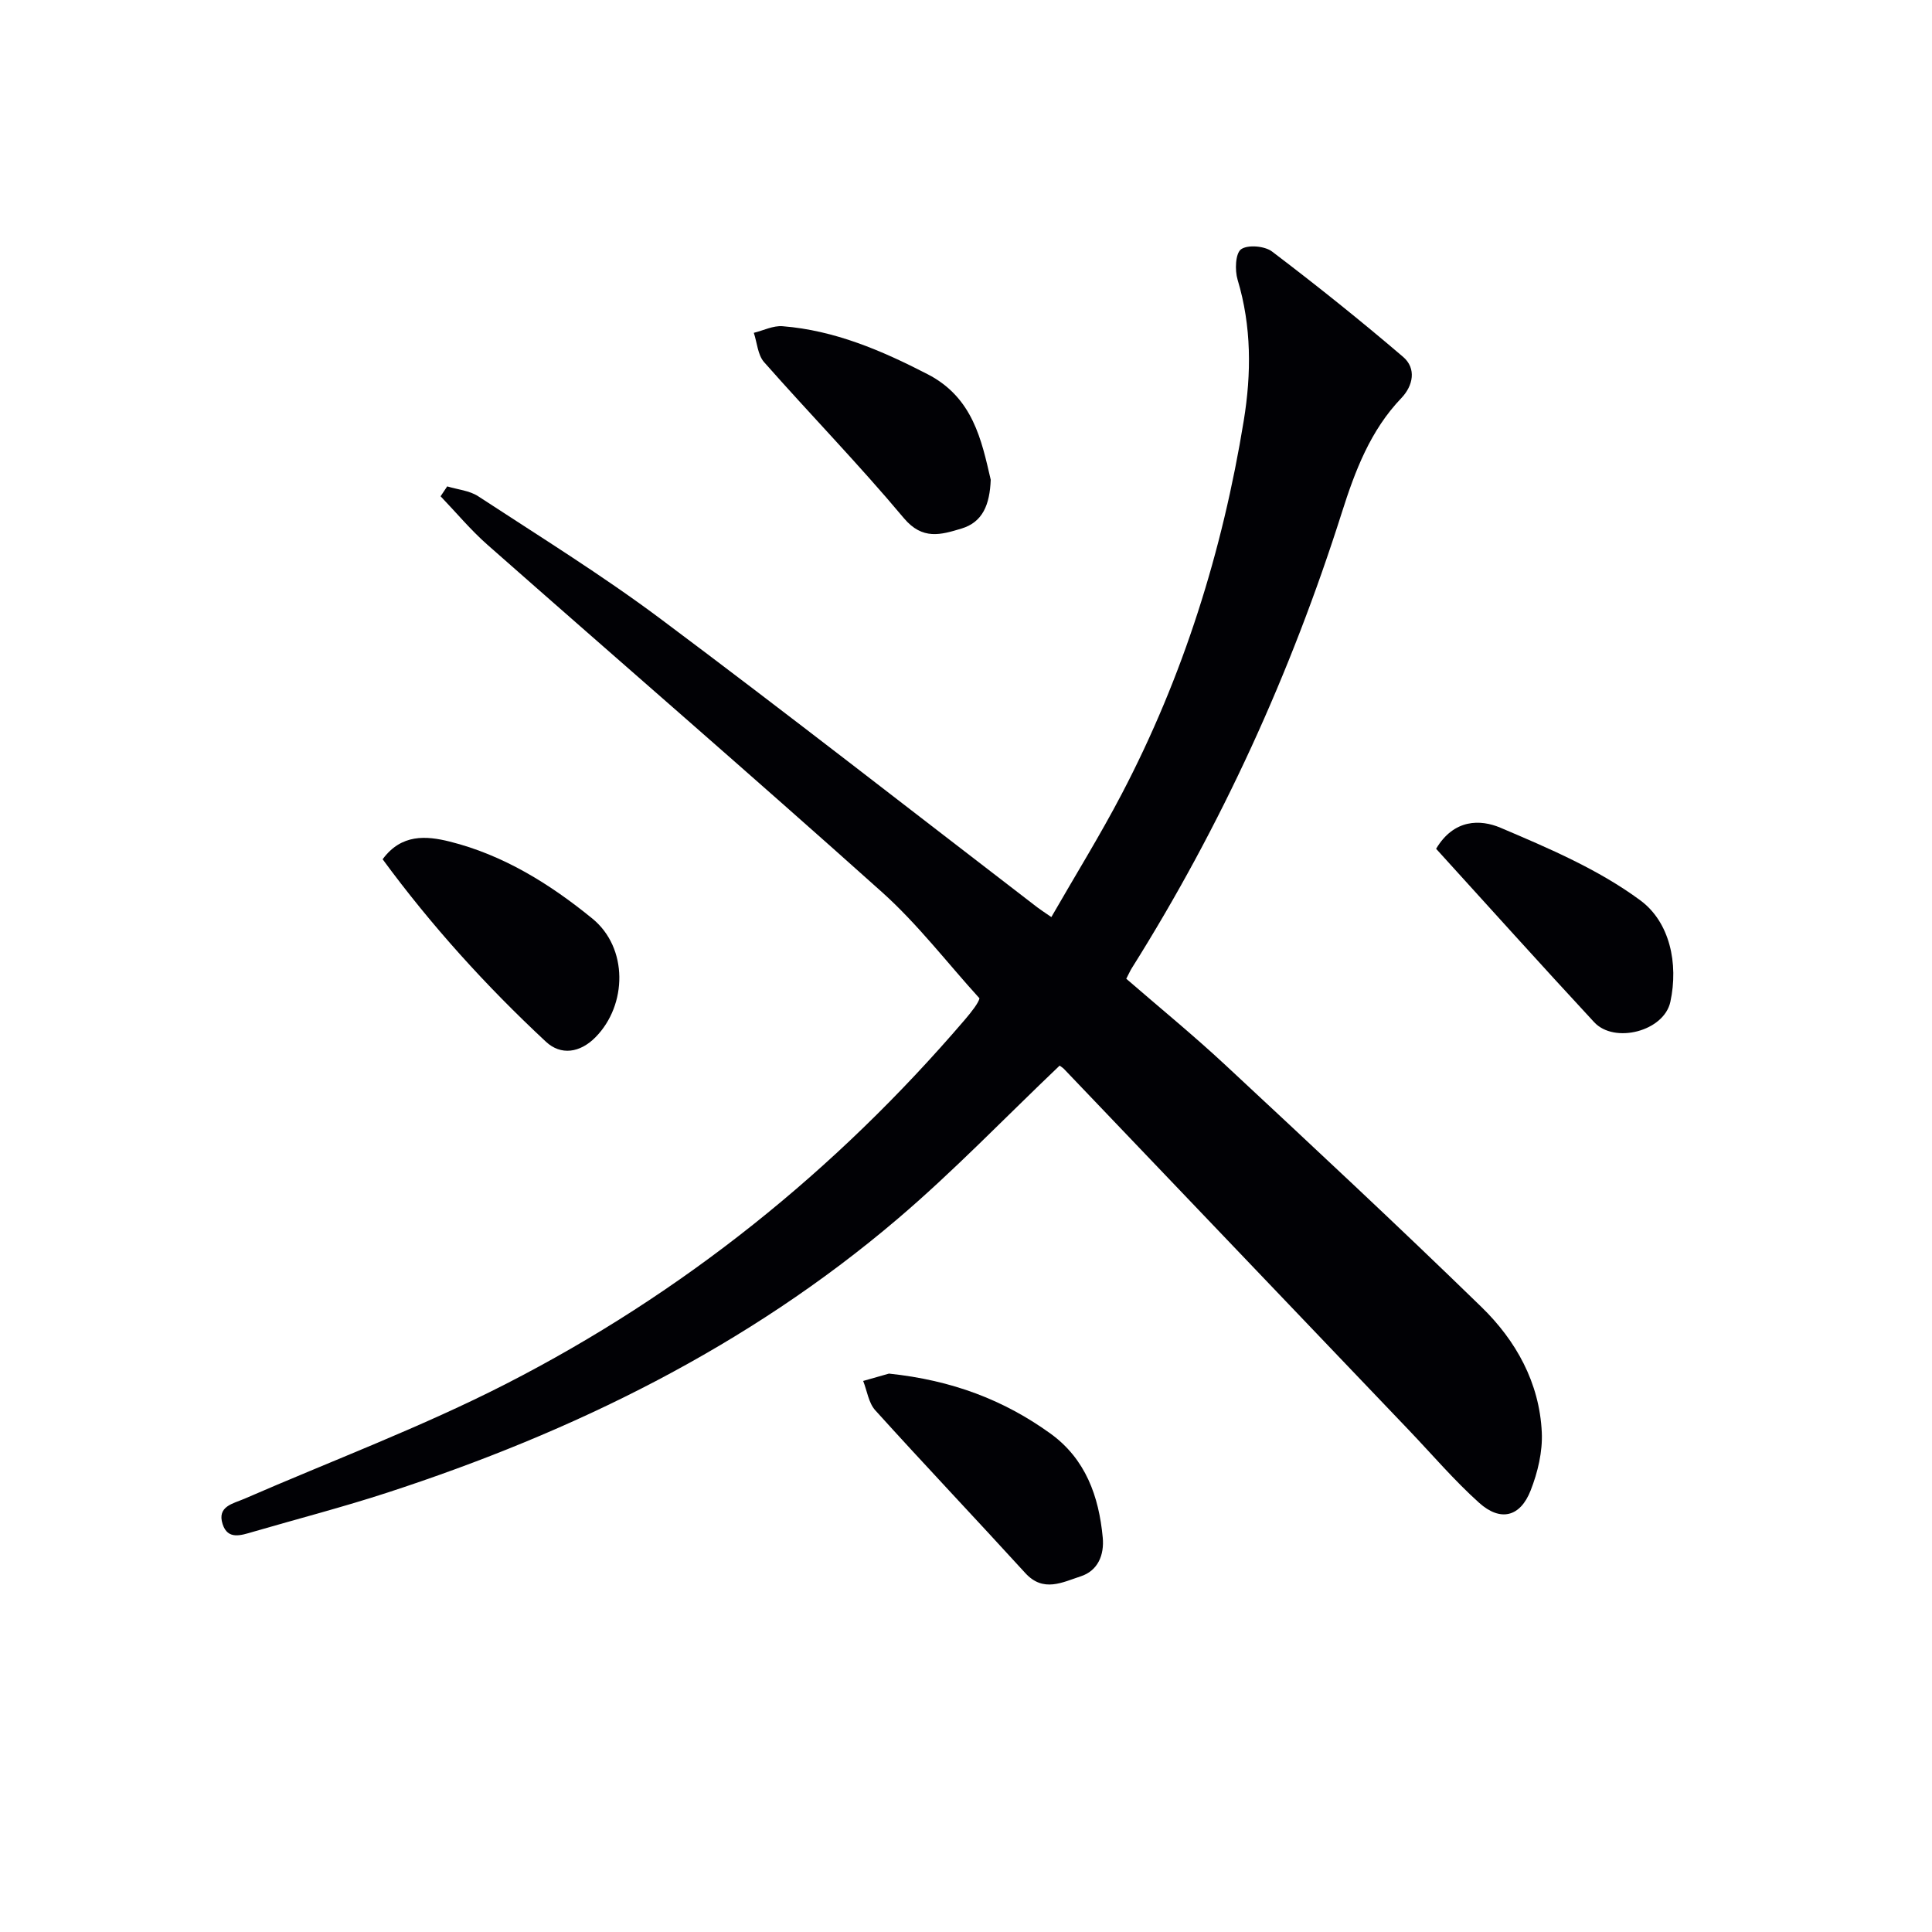 <svg enable-background="new 0 0 400 400" viewBox="0 0 400 400" xmlns="http://www.w3.org/2000/svg"><g fill="#010105"><path d="m219.38 220.63c-11.35 10.8-21.96 21.88-33.59 31.77-31.09 26.46-67.08 44.09-105.68 56.66-9.15 2.98-18.48 5.4-27.73 8.09-2.45.71-5.22 1.73-6.29-1.6-1.19-3.7 2.17-4.23 4.52-5.25 18.1-7.88 36.69-14.84 54.23-23.82 36.54-18.72 68.11-44.06 94.86-75.29 1.5-1.75 2.91-3.58 3.09-4.5-6.7-7.37-12.81-15.38-20.19-21.99-27.02-24.21-54.48-47.93-81.69-71.92-3.47-3.06-6.47-6.67-9.69-10.03.46-.68.91-1.37 1.37-2.05 2.15.66 4.61.86 6.42 2.05 12.66 8.29 25.56 16.27 37.66 25.31 26.26 19.63 52.09 39.83 78.1 59.8.65.5 1.34.93 2.9 2.01 4.95-8.62 10.07-16.88 14.56-25.46 12.75-24.34 20.88-50.29 25.28-77.35 1.58-9.68 1.63-19.5-1.28-29.15-.59-1.96-.46-5.44.72-6.3 1.38-.99 4.9-.69 6.42.47 9.24 7.01 18.31 14.27 27.13 21.81 2.78 2.38 2.09 5.95-.35 8.51-6.44 6.72-9.6 15.1-12.33 23.7-10.56 33.27-24.91 64.78-43.49 94.34-.35.56-.62 1.18-1.15 2.2 6.82 5.91 13.88 11.68 20.53 17.87 17.79 16.56 35.58 33.13 53 50.08 7.16 6.96 12.02 15.69 12.5 25.95.19 3.99-.83 8.29-2.31 12.05-2.15 5.49-6.25 6.51-10.66 2.55-5.18-4.65-9.73-10-14.55-15.05-23.8-24.93-47.6-49.86-71.41-74.78-.33-.33-.77-.58-.9-.68z"/><path d="m184.05 284.39c13.07 1.37 23.81 5.47 33.43 12.41 7.28 5.26 10.03 12.98 10.83 21.53.34 3.61-.99 6.88-4.58 8.04-3.74 1.21-7.72 3.41-11.45-.68-10.3-11.29-20.82-22.37-31.07-33.71-1.38-1.53-1.69-4.02-2.5-6.07 2.14-.61 4.28-1.22 5.34-1.52z"/><path d="m205.12 99.33c-.2 5.12-1.63 8.78-6.08 10.11-4.2 1.26-8.03 2.46-11.92-2.18-9.27-11.08-19.37-21.45-28.93-32.29-1.31-1.49-1.44-4.02-2.12-6.06 1.99-.49 4.02-1.53 5.96-1.37 10.77.86 20.47 5.01 29.99 9.92 9.44 4.85 11.2 13.69 13.1 21.87z"/><path d="m79.22 177.9c3.88-5.28 9.02-4.87 13.85-3.67 11.16 2.78 20.82 8.81 29.57 15.95 7.43 6.06 7.24 17.87.67 24.55-3.25 3.3-7.21 3.81-10.28.95-12.4-11.55-23.76-24.09-33.81-37.78z"/><path d="m297.33 175.73c3.71-6.23 9.21-6.1 13.32-4.36 10.02 4.26 20.33 8.65 28.99 15.06 6.05 4.48 7.91 13.03 6.19 20.99-1.32 6.1-11.59 8.74-15.78 4.21-11.04-11.91-21.9-24-32.72-35.9z"/></g></svg>